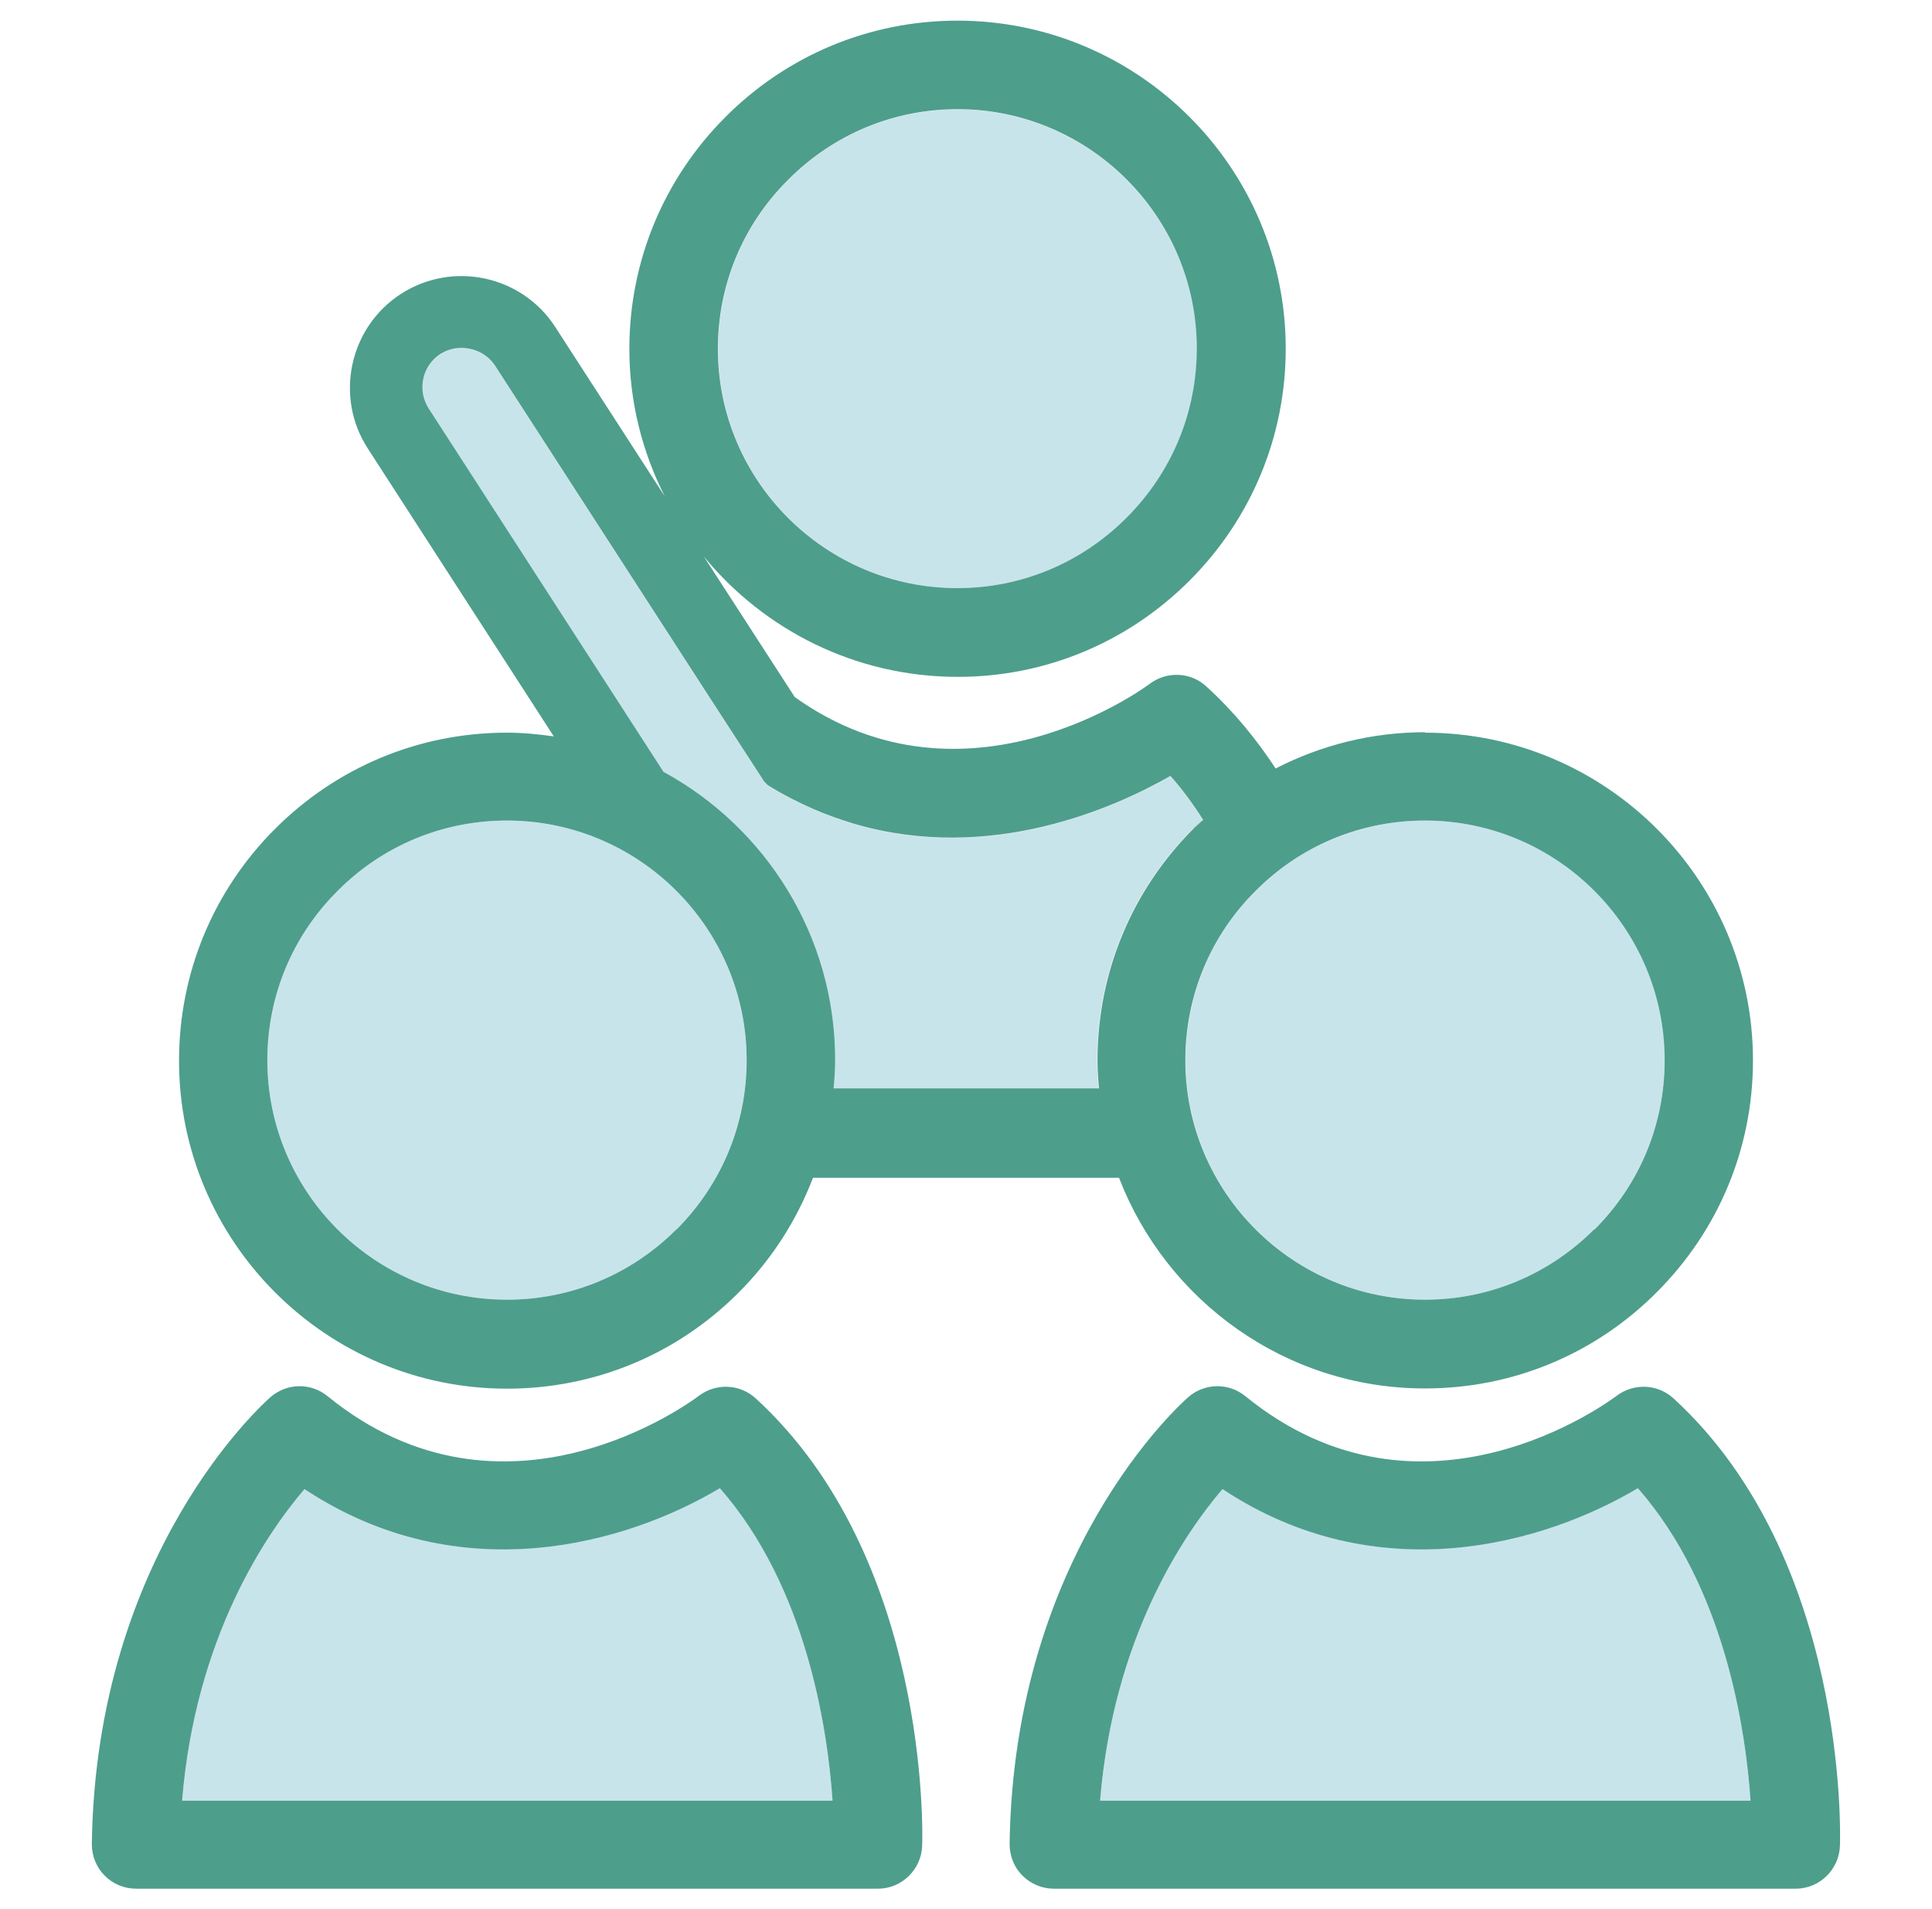 <svg xmlns="http://www.w3.org/2000/svg" id="Capa_1" viewBox="0 0 87.95 86.9"><defs><style>      .st0 {        fill: #46a4bc;        opacity: .3;      }      .st1 {        fill: #4e9e8c;      }    </style></defs><g><path class="st1" d="M64.87,33.33c-2.41,0-4.72.58-6.8,1.65-.87-1.33-1.91-2.6-3.15-3.73-.72-.67-1.82-.71-2.6-.11-.08.06-8.3,6.19-16.14.59l-4.14-6.4c2.74,3.34,6.9,5.48,11.56,5.48h0c3.98,0,7.73-1.56,10.55-4.38,2.82-2.82,4.38-6.58,4.38-10.56,0-8.23-6.71-14.93-14.94-14.93-3.99,0-7.74,1.56-10.56,4.38s-4.38,6.58-4.38,10.56c0,2.42.59,4.69,1.61,6.71l-4.98-7.7c-1.52-2.36-4.68-3.03-7.03-1.51-2.35,1.52-3.03,4.68-1.51,7.03l8.47,13.11c-.7-.1-1.41-.17-2.14-.17-3.98,0-7.73,1.56-10.55,4.38-2.82,2.82-4.37,6.57-4.37,10.56,0,8.22,6.7,14.92,14.93,14.92h0c3.98,0,7.73-1.55,10.55-4.38,1.51-1.51,2.64-3.29,3.38-5.22h13.93c2.16,5.6,7.58,9.59,13.93,9.59h0c3.98,0,7.73-1.55,10.55-4.38,2.82-2.82,4.38-6.57,4.38-10.55,0-8.23-6.7-14.92-14.93-14.92ZM35.89,8.17c2.06-2.06,4.79-3.2,7.7-3.2,6,0,10.89,4.89,10.89,10.89,0,2.91-1.13,5.64-3.2,7.71-2.06,2.06-4.79,3.2-7.7,3.2-6.01,0-10.9-4.89-10.9-10.89,0-2.91,1.13-5.64,3.2-7.7ZM30.79,55.96c-2.06,2.06-4.8,3.2-7.71,3.2h0c-6.02,0-10.91-4.89-10.91-10.9,0-2.91,1.13-5.65,3.2-7.71,2.06-2.07,4.8-3.2,7.71-3.2,6.01,0,10.91,4.89,10.91,10.91,0,2.91-1.14,5.65-3.2,7.71ZM50.01,49.54h-12.06c.04-.43.07-.86.07-1.29,0-5.66-3.17-10.59-7.82-13.12l-.21-.33-10.47-16.2c-.26-.4-.35-.88-.25-1.36.1-.47.38-.87.78-1.13.82-.52,1.97-.27,2.49.54l9.74,15.06,2.51,3.87.16.16c.69.43,1.4.79,2.11,1.1.58.25,1.2.47,1.83.66,6.22,1.82,11.91-.76,14.39-2.18.56.63,1.05,1.3,1.49,2-.14.13-.29.25-.43.39-2.82,2.82-4.38,6.57-4.38,10.56,0,.43.03.85.07,1.28ZM72.57,55.96c-2.06,2.06-4.79,3.2-7.7,3.2h0c-6.01,0-10.91-4.89-10.91-10.9,0-2.91,1.13-5.65,3.2-7.71,2.06-2.07,4.8-3.2,7.71-3.2,6.01,0,10.91,4.89,10.91,10.91,0,2.91-1.13,5.65-3.2,7.71Z"></path><path class="st1" d="M34.4,63.65c-.72-.66-1.8-.7-2.58-.12-.35.27-8.86,6.58-16.91.02-.76-.62-1.85-.6-2.59.04-.32.28-7.95,7.06-8.14,20.34,0,.54.2,1.06.58,1.44.37.38.89.6,1.43.6h33.78c1.08,0,1.97-.87,2.01-1.95.02-.53.34-13.12-7.58-20.37ZM8.29,81.96c.61-7.45,3.84-12.15,5.57-14.18,7.1,4.7,14.71,2.47,18.91-.04,3.96,4.51,4.91,11.01,5.13,14.22H8.29Z"></path><path class="st1" d="M76.18,63.65c-.72-.66-1.8-.7-2.58-.12-.36.27-8.86,6.58-16.91.02-.76-.62-1.85-.6-2.59.04-.32.28-7.95,7.06-8.14,20.34,0,.54.2,1.06.58,1.44.38.38.89.6,1.43.6h33.78c1.08,0,1.97-.87,2.01-1.95.02-.53.34-13.12-7.58-20.37ZM50.08,81.96c.61-7.45,3.84-12.15,5.57-14.18,7.1,4.7,14.7,2.47,18.91-.04,3.96,4.51,4.91,11.01,5.13,14.22h-29.6Z"></path></g><path class="st0" d="M54.49,15.86c0,2.91-1.13,5.64-3.2,7.71-2.06,2.06-4.79,3.2-7.7,3.2-6.01,0-10.9-4.89-10.9-10.89,0-2.91,1.13-5.64,3.2-7.7,2.06-2.06,4.79-3.2,7.7-3.2,6,0,10.89,4.89,10.89,10.89Z"></path><path class="st0" d="M33.99,48.25c0,2.91-1.14,5.65-3.2,7.71-2.06,2.06-4.8,3.2-7.71,3.2h0c-6.02,0-10.91-4.89-10.91-10.9,0-2.91,1.13-5.65,3.2-7.71,2.06-2.07,4.8-3.2,7.71-3.2,6.01,0,10.91,4.89,10.91,10.91Z"></path><path class="st0" d="M37.9,81.95H8.29c.61-7.44,3.84-12.15,5.57-14.18,7.1,4.7,14.71,2.47,18.91-.04,3.96,4.51,4.91,11.01,5.13,14.22Z"></path><path class="st0" d="M79.68,81.95h-29.6c.61-7.44,3.84-12.15,5.57-14.18,7.1,4.7,14.7,2.47,18.91-.04,3.96,4.51,4.91,11.01,5.13,14.22Z"></path><path class="st0" d="M75.78,48.25c0,2.91-1.13,5.65-3.2,7.71-2.06,2.06-4.79,3.2-7.7,3.2h0c-6.01,0-10.91-4.89-10.91-10.9,0-2.91,1.13-5.65,3.2-7.71,2.06-2.07,4.8-3.2,7.71-3.2,6.01,0,10.91,4.89,10.91,10.91Z"></path><path class="st0" d="M54.32,37.71c-2.82,2.82-4.38,6.57-4.38,10.56,0,.43.03.85.07,1.28h-12.06c.04-.43.07-.86.07-1.29,0-5.66-3.17-10.59-7.82-13.12l-.21-.33-10.47-16.2c-.26-.4-.35-.88-.25-1.36.1-.47.38-.87.78-1.13.82-.52,1.97-.27,2.49.54l9.74,15.06,2.51,3.87.16.16c.69.43,1.4.79,2.11,1.1.58.25,1.2.47,1.83.66,6.22,1.82,11.91-.76,14.39-2.18.56.63,1.05,1.3,1.49,2-.14.13-.29.25-.43.39Z"></path></svg>